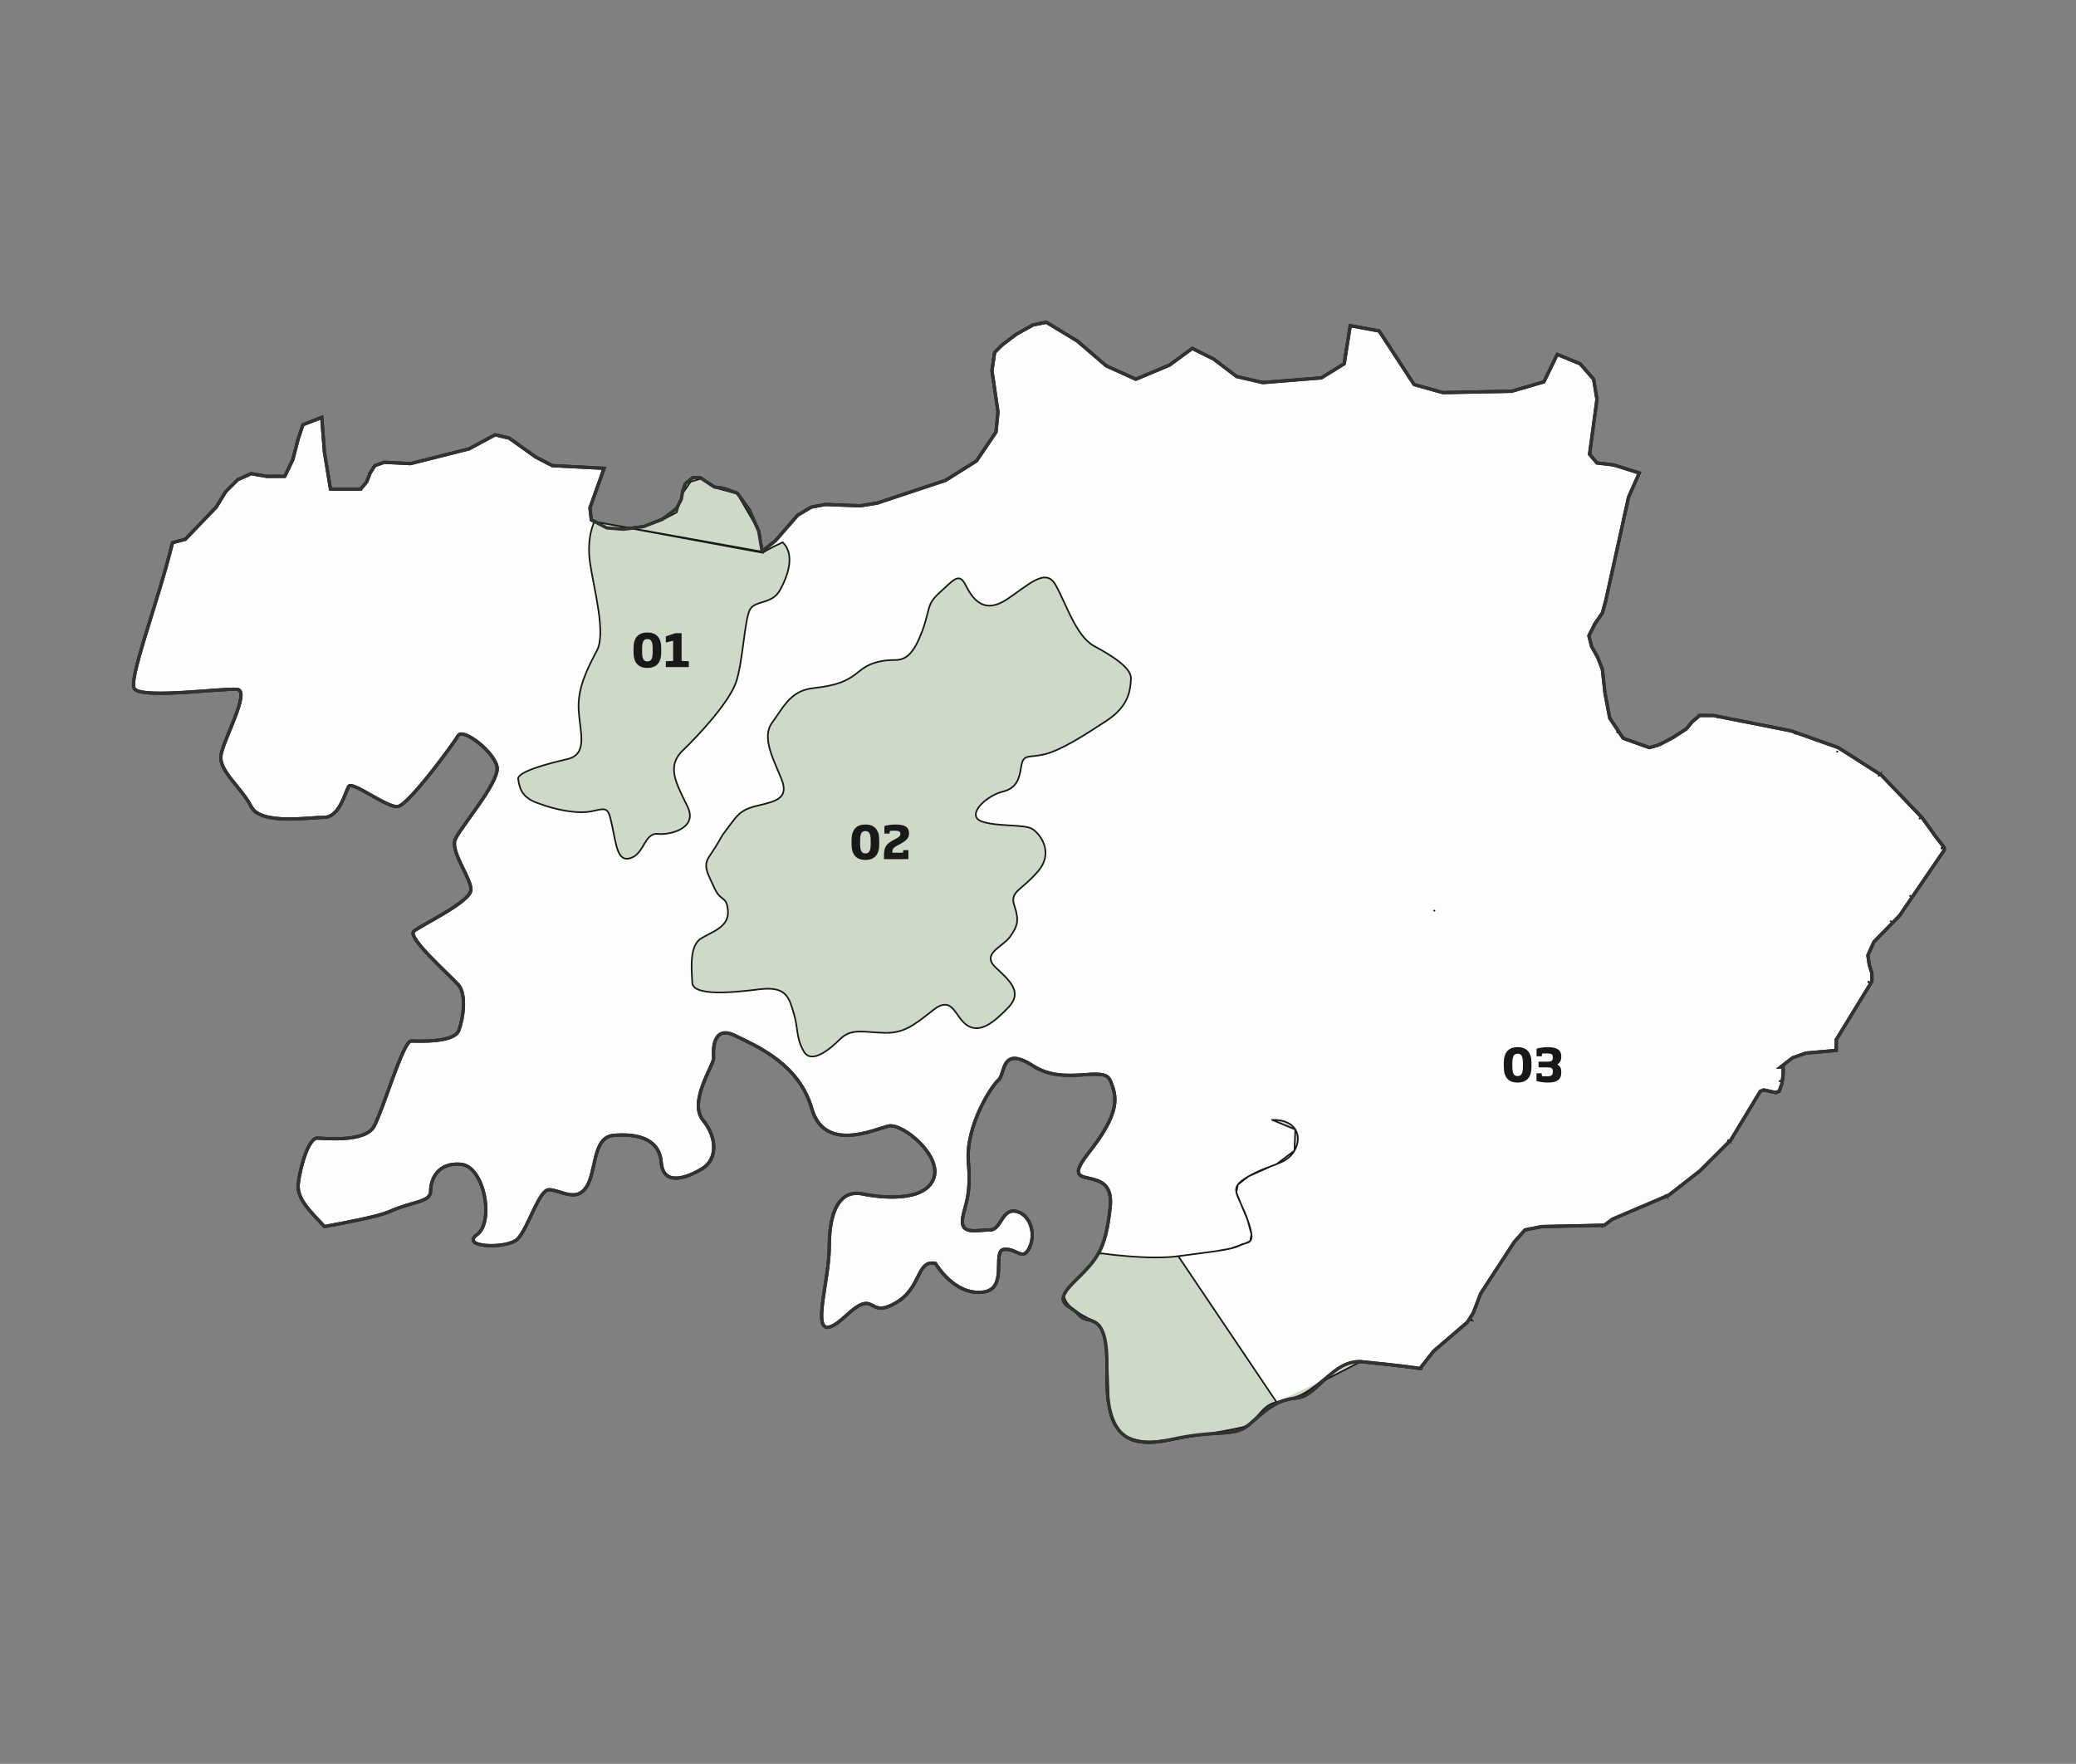 <svg width="638" height="542" viewBox="0 0 638 542" fill="none" xmlns="http://www.w3.org/2000/svg">
<rect x="0" y="0" width="638" height="542" fill="#808080" stroke="none"/>
<g clip-path="url(#clip0)">
<path d="M41.447 211.825C44.752 214.706 68.51 211.413 72.848 211.825C77.187 212.236 68.51 227.468 67.89 232.202C67.27 236.936 74.294 242.082 77.187 247.845C80.079 253.608 95.16 251.138 99.705 251.138C104.25 251.138 106.109 243.523 107.142 241.67C108.175 239.818 118.918 248.257 122.223 247.845C125.529 247.433 139.37 228.497 140.816 226.027C142.262 223.557 152.179 231.173 152.799 235.907C153.212 240.641 141.849 253.814 139.99 257.725C138.131 261.43 144.742 269.663 144.742 273.368C144.742 277.073 129.454 284.277 127.181 286.129C124.909 287.982 138.544 299.92 141.023 302.802C143.295 305.683 142.469 312.681 141.023 316.592C139.577 320.503 128.628 319.885 126.355 319.885C123.876 319.885 117.885 340.674 114.993 346.026C112.307 351.172 99.705 349.731 97.432 349.731C94.953 349.731 92.268 358.17 91.648 363.933C91.235 368.667 95.78 372.578 99.705 376.9C107.555 375.46 116.026 373.813 119.538 372.372C126.768 369.079 132.346 369.49 132.346 365.991C132.346 362.492 134.412 357.141 141.643 357.758C148.873 358.376 151.972 375.46 146.601 379.37C141.23 383.281 155.484 383.899 158.996 380.811C162.302 377.518 165.607 365.58 168.706 365.58C172.011 365.58 176.97 369.49 180.068 364.962C183.374 360.434 181.928 349.731 188.332 348.907C194.736 348.29 202.587 349.319 203.207 357.141C203.826 364.962 211.677 361.669 216.015 358.993C220.354 356.112 220.56 349.731 216.015 344.173C211.47 338.41 219.527 327.09 219.321 325.031C219.114 322.973 218.907 314.74 225.932 318.239C233.162 321.738 245.558 327.09 249.483 340.674C253.408 354.259 268.696 347.055 273.034 346.026C277.372 344.997 289.768 355.288 286.876 362.286C283.983 369.49 270.555 368.05 264.77 366.815C258.986 365.786 254.854 370.52 254.854 383.075C254.854 395.631 247.004 416.214 260.019 404.276C269.315 395.631 266.423 405.305 274.893 400.571C283.364 396.043 281.504 386.986 287.495 388.221C287.495 388.221 293.073 397.895 301.75 397.072C310.22 396.454 304.642 384.31 308.568 383.899C312.493 383.487 314.352 387.809 316.418 383.281C318.484 378.753 316.418 372.99 312.08 372.166C307.741 371.549 307.741 377.929 304.229 377.929C300.717 377.929 295.759 379.37 295.759 375.46C295.759 371.549 298.651 368.667 297.618 357.346C296.585 346.026 304.849 333.47 306.915 331.824C308.981 329.971 307.535 321.12 317.451 327.501C327.367 333.882 339.143 327.09 341.209 332.029C343.275 336.969 344.514 341.703 334.391 354.465C324.475 367.226 342.655 356.523 341.209 370.725C339.763 384.928 336.664 387.398 329.846 394.19C323.029 400.982 329.227 400.982 331.706 404.07C334.185 407.363 340.589 402.012 340.176 420.742C339.763 439.473 344.721 445.648 359.802 442.354C374.676 439.061 379.015 441.737 383.766 437.826C388.311 433.915 392.03 430.004 398.434 429.593C404.839 429.181 409.59 417.449 418.887 418.478C422.605 418.89 429.629 419.507 436.653 420.536L436.86 419.919L440.579 415.185L450.908 406.334L452.767 403.452L455.04 397.483L465.369 381.634L468.675 377.929L473.84 376.9L493.053 376.489L495.532 374.636L512.885 367.226L522.388 359.816L531.891 350.348L540.981 335.323L542.014 334.911L545.733 335.734L546.766 335.323L547.592 333.059L548.005 330.177V327.913H547.179L550.898 325.031L555.03 323.59L564.326 322.767V319.474L575.275 301.567V299.097L574.449 296.421L574.036 293.539L575.895 289.423L583.746 281.395L597.794 260.812L594.901 257.107L590.77 251.344L578.168 238.171L564.946 229.732L550.485 224.586L526.52 219.852H522.388L520.116 221.705L518.257 223.969L514.125 226.645L509.786 228.909L506.894 229.732L498.837 226.85L494.705 220.675L493.259 213.06L492.433 205.65L490.987 201.945L489.127 198.652L488.301 195.358L490.16 191.653L492.433 188.36L493.466 184.655L500.49 152.752L503.795 145.342L495.945 142.872L490.78 142.254L488.508 139.579L490.78 122.7L489.747 116.526L485.615 111.791L478.591 108.91L474.459 117.349L464.543 120.231L443.471 120.642L434.588 118.172L423.845 101.706L414.961 100.059L413.102 111.791L406.078 116.114L388.105 117.555L380.048 115.702L373.024 110.351L366.413 107.057L359.389 112.203L349.059 116.526L339.969 112.409L331.086 104.793L321.583 99.03L317.451 99.853L312.286 102.735L307.948 106.028L305.675 108.292L304.849 113.85L306.708 126.611L306.088 132.786L300.097 141.637L290.594 147.606L269.522 154.604L264.357 155.427L253.615 155.016L249.276 155.839L245.144 158.309L238.327 166.131L234.195 169.424L233.162 163.249L230.27 156.662L226.551 151.517L222.419 150.076L219.527 149.664L215.189 146.783H212.916L210.644 148.635L209.817 150.899L209.404 153.369L207.958 156.251L203.62 159.544L197.835 161.808L191.638 162.631L186.473 162.22L181.721 159.75L181.308 156.045L185.646 143.901L169.739 143.078L164.574 140.402L156.517 134.639L152.179 133.609L144.122 137.932L126.148 142.46L118.091 142.048L115.199 143.078L113.753 145.342L112.72 148.018L110.861 150.282H101.564L99.705 138.961L98.879 128.258L93.094 130.522L91.648 134.844L89.995 141.225L87.516 146.371H81.938L77.187 145.548L73.055 147.4L69.336 151.105L66.444 155.839L56.941 165.719L53.016 166.748C48.471 185.479 38.967 209.766 41.447 211.825Z" fill="#FDFDFD" stroke="#1A1919"/>
<path d="M362.108 385.998L362.108 385.998C357.535 386.619 351.729 386.411 347.077 386.051C344.749 385.87 342.705 385.651 341.243 385.477C340.513 385.39 339.927 385.315 339.524 385.261C339.323 385.234 339.167 385.212 339.061 385.197L338.941 385.18L338.918 385.177H337.424L336.258 387.114L336.246 387.134L336.231 387.151L336.044 386.985L336.231 387.151L336.23 387.151L336.23 387.152L336.227 387.155L336.217 387.167L336.176 387.212L336.019 387.389C335.882 387.542 335.683 387.766 335.433 388.046C334.932 388.606 334.228 389.391 333.414 390.292C331.787 392.093 329.72 394.359 327.961 396.214C327.137 397.083 326.947 397.962 327.164 398.831C327.386 399.721 328.043 400.633 328.984 401.52C330.864 403.292 333.777 404.873 336.143 405.898L336.151 405.902L336.151 405.902C337.426 406.509 338.297 407.792 338.906 409.484C339.517 411.179 339.881 413.326 340.114 415.726C340.391 418.576 340.486 421.823 340.582 425.128C340.647 427.374 340.714 429.647 340.838 431.842C341.143 437.209 343.572 439.96 346.308 441.386C349.065 442.822 352.163 442.927 353.81 442.927C354.617 442.927 356.446 442.736 358.833 442.427C361.213 442.119 364.129 441.695 367.097 441.232C373.038 440.305 379.173 439.226 381.64 438.612C383.977 438.029 385.267 436.505 386.634 434.89L386.726 434.782C388.121 433.134 389.613 431.427 392.386 430.789M362.108 385.998L392.443 431.033M362.108 385.998C364.134 385.716 366.091 385.466 367.931 385.231M362.108 385.998L367.931 385.231M392.386 430.789C392.386 430.789 392.387 430.789 392.387 430.789L392.443 431.033M392.386 430.789C392.386 430.789 392.386 430.789 392.386 430.789L392.443 431.033M392.386 430.789C392.69 430.719 392.983 430.651 393.266 430.586C395.874 429.983 397.615 429.581 399.316 428.848C401.195 428.038 403.032 426.821 405.917 424.46M392.443 431.033C392.748 430.962 393.042 430.894 393.326 430.828C398.813 429.561 400.578 429.153 406.078 424.652M405.917 424.46C405.917 424.46 405.917 424.461 405.916 424.461L406.078 424.652M405.917 424.46C410.068 420.946 413.194 419.383 415.297 418.702C416.349 418.362 417.144 418.242 417.683 418.208C417.952 418.192 418.157 418.196 418.297 418.206C418.366 418.211 418.42 418.217 418.458 418.222C418.477 418.224 418.491 418.227 418.502 418.228L418.51 418.23M405.917 424.46C405.918 424.46 405.919 424.459 405.919 424.459L406.078 424.652M406.078 424.652L418.51 418.23M418.51 418.23L418.515 418.231L418.519 418.231L418.521 418.232L418.521 418.232C418.522 418.232 418.522 418.232 418.473 418.477L418.502 418.229L418.51 418.23ZM367.931 385.231C370.114 384.951 372.134 384.693 373.912 384.428M367.931 385.231L373.912 384.428M373.912 384.428C375.555 384.183 377.002 383.931 378.197 383.649M373.912 384.428L378.197 383.649M378.197 383.649C379.387 383.368 380.346 383.052 380.999 382.673M378.197 383.649L380.999 382.673M380.999 382.673C381.546 382.356 382.103 382.218 382.634 382.086M380.999 382.673L382.634 382.086M382.634 382.086C382.67 382.077 382.706 382.068 382.742 382.059M382.634 382.086L382.742 382.059M382.742 382.059C383.283 381.925 383.841 381.777 384.211 381.363M382.742 382.059L384.211 381.363M384.211 381.363C384.592 380.935 384.727 380.285 384.608 379.273M384.211 381.363L384.608 379.273M384.608 379.273C384.489 378.257 384.107 376.821 383.382 374.758M384.608 379.273L383.382 374.758M383.382 374.758C382.662 372.708 381.903 371.077 381.277 369.73M383.382 374.758L381.277 369.73M381.277 369.73L381.259 369.69M381.277 369.73L381.259 369.69M381.259 369.69C380.625 368.326 380.143 367.282 379.956 366.377M381.259 369.69L379.956 366.377M379.956 366.377C379.775 365.496 379.878 364.765 380.415 364.017M379.956 366.377L380.415 364.017M380.415 364.017C380.967 363.249 381.986 362.447 383.684 361.473M380.415 364.017L383.684 361.473M383.684 361.473C386.319 359.962 388.636 359.103 390.651 358.357M383.684 361.473L390.651 358.357M390.651 358.357C391.226 358.144 391.776 357.94 392.302 357.733M390.651 358.357L392.302 357.733M392.302 357.733C394.666 356.801 396.541 355.796 397.824 353.559M392.302 357.733L397.824 353.559M397.824 353.559C399.098 351.339 399.223 348.923 398.078 347.077M397.824 353.559L398.078 347.077M398.078 347.077C396.932 345.228 394.559 344.025 390.993 344.128M398.078 347.077L390.993 344.128M390.993 344.128C390.994 344.128 390.995 344.128 390.997 344.128V344.378L390.993 344.128ZM497.255 225.031L497.184 224.791L496.976 224.93L497.078 225.083C497.11 225.074 497.138 225.066 497.161 225.059L497.231 225.038L497.249 225.033L497.254 225.031L497.255 225.031L497.255 225.031ZM581.074 283.087L581.068 283.095L581.266 283.247L581.074 283.087ZM574.449 301.772L574.235 301.641L574.186 301.721L574.202 301.814L574.449 301.772ZM436.269 420.287L436.136 420.272L436.05 420.373L436.24 420.535L436.269 420.287ZM452.201 405.518L452.133 405.57L452.112 405.653L452.354 405.716L452.201 405.518ZM492.22 376.444L492.14 376.446L492.076 376.493L492.226 376.694L492.22 376.444ZM511.96 367.201L511.924 367.217L511.893 367.243L512.058 367.431L511.96 367.201ZM531.106 350.365L531.077 350.391L531.057 350.424L531.271 350.553L531.106 350.365ZM546.352 335.278H546.157L546.11 335.467L546.352 335.528V335.278ZM546.936 332.174L546.93 332.197L546.929 332.222L547.179 332.234L546.936 332.174ZM563.478 322.723L563.249 322.743V322.972H563.499L563.478 322.723ZM587.059 275.273L587.053 275.281L587.048 275.288L587.257 275.425L587.059 275.273ZM596.758 260.469L596.663 260.614L596.766 260.754L596.967 260.606L596.758 260.469ZM589.948 251.491L589.958 251.504L589.969 251.516L590.15 251.343L589.948 251.491ZM577.367 238.343L577.392 238.369L577.422 238.387L577.548 238.17L577.367 238.343ZM564.614 230.977L564.627 230.984L564.641 230.99L564.739 230.76L564.614 230.977ZM551.626 225.433L551.643 225.44L551.661 225.445L551.724 225.203L551.626 225.433ZM537.406 221.74L537.421 221.744L537.437 221.746L537.469 221.498L537.406 221.74ZM527.934 220.511L527.941 220.512L527.949 220.512L527.966 220.263L527.934 220.511ZM521.958 220.101L522.071 220.109L522.151 220.028L521.975 219.851L521.958 220.101ZM440.789 279.819C440.788 279.818 440.788 279.817 440.787 279.816L440.578 279.954L440.79 279.821C440.79 279.821 440.789 279.82 440.789 279.819Z" fill="#CED9C8" stroke="#1A1919" stroke-width="0.5" stroke-miterlimit="10"/>
<path d="M336.126 198.456L336.126 198.456L336.132 198.459C338.816 199.899 341.744 201.589 343.972 203.349C345.086 204.23 346.016 205.121 346.652 205.998C347.29 206.878 347.617 207.721 347.57 208.516C347.567 208.566 347.564 208.617 347.561 208.669C347.46 210.292 347.334 212.303 346.402 214.478C345.442 216.718 343.618 219.151 340.039 221.495C336.423 223.862 332.917 226.122 329.697 227.944C326.474 229.768 323.554 231.144 321.109 231.753C319.884 232.058 318.876 232.198 318.04 232.29C317.826 232.314 317.621 232.335 317.426 232.354C316.866 232.411 316.382 232.46 315.977 232.549C315.416 232.671 314.961 232.878 314.612 233.316C314.272 233.742 314.056 234.358 313.899 235.245C313.875 235.383 313.851 235.521 313.827 235.659C313.544 237.276 313.273 238.824 312.557 240.134C311.793 241.534 310.511 242.677 308.094 243.279C305.563 243.91 302.781 245.688 301.199 247.527C300.412 248.441 299.886 249.413 299.886 250.295C299.886 250.745 300.023 251.167 300.324 251.532C300.622 251.894 301.068 252.185 301.665 252.402C303.979 253.24 307.274 253.446 310.257 253.625L310.39 253.633C311.841 253.721 313.217 253.803 314.386 253.949C315.599 254.1 316.547 254.315 317.119 254.647C318.308 255.338 320.075 257.143 320.881 259.528C321.68 261.892 321.54 264.834 318.915 267.851C317.581 269.385 316.376 270.522 315.342 271.437C314.981 271.756 314.638 272.051 314.317 272.327C313.724 272.836 313.204 273.283 312.781 273.705C312.122 274.361 311.657 274.993 311.481 275.775C311.304 276.555 311.423 277.443 311.843 278.594C312.56 280.841 312.752 282.336 312.505 283.664C312.258 284.996 311.564 286.192 310.431 287.835C309.831 288.629 309.002 289.345 308.139 290.041C307.971 290.177 307.8 290.313 307.63 290.448C306.939 290.998 306.253 291.544 305.704 292.102C305.02 292.797 304.501 293.554 304.457 294.423C304.413 295.302 304.858 296.217 305.917 297.219C306.155 297.445 306.395 297.67 306.633 297.893C307.432 298.642 308.219 299.382 308.936 300.128C309.866 301.096 310.661 302.061 311.188 303.047C311.712 304.03 311.965 305.026 311.825 306.064C311.686 307.102 311.149 308.214 310.038 309.422C307.663 311.891 305.467 313.921 303.363 315.032C301.276 316.135 299.307 316.32 297.337 315.144C296.344 314.5 295.579 313.604 294.892 312.673C294.68 312.387 294.474 312.095 294.27 311.805C293.821 311.168 293.383 310.546 292.922 310.042C292.242 309.298 291.465 308.753 290.439 308.739C289.427 308.724 288.234 309.23 286.721 310.426L286.663 310.471C283.69 312.821 281.452 314.589 279.195 315.752C276.936 316.915 274.654 317.472 271.596 317.371C270.284 317.327 269.083 317.237 267.97 317.154C267.774 317.139 267.581 317.125 267.39 317.111C266.119 317.017 264.957 316.946 263.883 316.985C261.721 317.064 259.899 317.593 258.19 319.296C256.54 320.939 254.292 322.921 252.162 323.956C251.097 324.475 250.09 324.742 249.215 324.637C248.359 324.535 247.598 324.072 247.014 323.054C245.795 320.928 245.388 319.21 245.107 317.427C245.047 317.044 244.992 316.657 244.936 316.261C244.731 314.812 244.511 313.249 243.937 311.373C243.869 311.148 243.802 310.925 243.735 310.705C243.455 309.773 243.188 308.886 242.868 308.085C242.471 307.091 241.984 306.207 241.265 305.504C239.814 304.085 237.495 303.476 233.338 303.993C229.205 304.508 224.058 305.072 219.922 304.944C217.852 304.88 216.058 304.642 214.778 304.153C213.497 303.663 212.798 302.952 212.753 301.966C212.734 301.547 212.709 301.106 212.684 300.651C212.573 298.627 212.445 296.299 212.674 294.157C212.956 291.525 213.77 289.27 215.722 288.2C216.251 287.91 216.785 287.632 217.311 287.357C218.815 286.573 220.262 285.817 221.389 284.908C222.156 284.288 222.791 283.585 223.206 282.736C223.621 281.884 223.808 280.898 223.701 279.725C223.597 278.58 223.412 277.837 223.147 277.302C222.878 276.758 222.534 276.447 222.16 276.155C222.093 276.102 222.025 276.05 221.956 275.998C221.645 275.76 221.32 275.511 220.964 275.122C220.533 274.649 220.056 273.964 219.548 272.852C219.289 272.284 219.036 271.751 218.798 271.25L218.766 271.183C218.539 270.706 218.326 270.257 218.131 269.829C217.723 268.932 217.401 268.138 217.213 267.389C217.026 266.642 216.973 265.946 217.097 265.242C217.222 264.538 217.528 263.812 218.08 263.012C219.221 261.359 220.205 259.758 220.905 258.571C221.254 257.978 221.533 257.487 221.724 257.145C221.82 256.974 221.894 256.839 221.944 256.748C221.969 256.702 221.988 256.667 222 256.643L222.01 256.626C222.825 255.581 223.503 254.659 224.101 253.844C224.297 253.578 224.483 253.324 224.664 253.081C225.402 252.084 226.033 251.274 226.704 250.592C228.032 249.244 229.536 248.388 232.396 247.675C232.733 247.591 233.065 247.51 233.391 247.43C234.459 247.169 235.464 246.923 236.362 246.652C237.534 246.3 238.554 245.898 239.325 245.346C240.103 244.788 240.632 244.072 240.804 243.106C240.973 242.15 240.789 240.981 240.212 239.519C239.846 238.59 239.435 237.632 239.017 236.656C238.125 234.574 237.2 232.416 236.605 230.306C235.733 227.214 235.603 224.329 237.288 222.059C237.917 221.21 238.498 220.355 239.066 219.518C241.707 215.626 244.087 212.119 249.924 211.455C253.547 211.042 256.153 210.525 258.324 209.717C260.5 208.907 262.229 207.81 264.104 206.253C267.755 203.222 271.814 202.812 275.1 202.812C276.817 202.812 278.277 202.272 279.618 200.883C280.946 199.507 282.148 197.307 283.391 194.005C284.236 191.76 284.657 190.062 284.999 188.686C285.159 188.041 285.302 187.467 285.462 186.94C285.965 185.288 286.662 183.988 288.695 182.165C289.296 181.626 289.862 181.092 290.388 180.596C290.761 180.244 291.114 179.911 291.444 179.61C292.254 178.87 292.949 178.299 293.574 177.982C294.19 177.669 294.703 177.619 295.185 177.86C295.689 178.113 296.214 178.708 296.775 179.827C297.913 182.094 299.336 184.319 301.346 185.414C303.389 186.527 305.969 186.44 309.324 184.246C310.576 183.428 311.792 182.549 312.958 181.708C313.337 181.434 313.71 181.165 314.078 180.902C315.582 179.828 316.987 178.874 318.284 178.241C319.583 177.606 320.737 177.312 321.748 177.509C322.745 177.703 323.66 178.386 324.463 179.836C325.284 181.319 326.081 183.022 326.901 184.798C326.974 184.955 327.047 185.113 327.12 185.271C327.87 186.898 328.643 188.572 329.469 190.172C331.278 193.673 333.371 196.873 336.126 198.456Z" fill="#CED9C8" stroke="#1A1919" stroke-width="0.5" stroke-miterlimit="10"/>
<path d="M182.66 160.29L186.568 162.237L186.616 162.261L186.669 162.263L191.834 162.469L191.852 162.469L191.869 162.468L197.861 161.85L197.892 161.847L197.921 161.836L203.499 159.778L203.514 159.772L203.529 159.765L207.867 157.501L207.961 157.452L207.991 157.35L209.632 151.831L212.245 148.026L215.56 147.054L219.802 149.872L219.835 149.894L219.874 149.905L226.593 151.73L233.336 163.334L234.361 169.464L234.427 169.858L182.66 160.29ZM182.66 160.29C182.591 160.437 182.494 160.657 182.38 160.947C182.151 161.528 181.858 162.391 181.603 163.51C181.093 165.747 180.734 169.008 181.348 173.091C181.631 174.968 182.043 177.115 182.477 179.377C182.518 179.588 182.558 179.799 182.599 180.012C183.077 182.504 183.568 185.114 183.931 187.629C184.293 190.143 184.528 192.57 184.489 194.696C184.45 196.815 184.139 198.665 183.387 200.005C183.339 200.097 183.29 200.19 183.242 200.283C180.579 205.381 177.438 211.398 177.839 218.19C177.925 219.65 178.101 221.081 178.271 222.455C178.303 222.719 178.335 222.981 178.367 223.24C178.56 224.844 178.718 226.361 178.665 227.708C178.613 229.056 178.349 230.262 177.678 231.228C177.002 232.2 175.935 232.897 174.34 233.268C171.242 233.988 167.329 234.963 164.245 236.064C162.701 236.616 161.38 237.193 160.475 237.779C160.022 238.072 159.687 238.358 159.479 238.632C159.274 238.903 159.206 239.144 159.243 239.364C159.253 239.425 159.263 239.485 159.273 239.547C159.472 240.744 159.691 242.064 160.449 243.315C161.24 244.62 162.634 245.874 165.275 246.785L165.283 246.787L165.283 246.787C167.954 247.811 171.037 248.681 174.014 249.167C176.995 249.653 179.851 249.751 182.079 249.247C182.228 249.213 182.372 249.18 182.512 249.148C183.432 248.939 184.166 248.771 184.753 248.705C185.432 248.629 185.977 248.68 186.416 249.008C186.844 249.328 187.122 249.877 187.369 250.66C187.619 251.449 187.854 252.53 188.163 253.967C188.318 254.689 188.461 255.408 188.599 256.109L188.612 256.174C188.746 256.853 188.876 257.513 189.012 258.144C189.292 259.451 189.592 260.622 189.983 261.565C190.375 262.51 190.846 263.192 191.448 263.56C192.037 263.92 192.796 264.005 193.831 263.662C195.811 263.004 196.849 261.267 197.854 259.586C197.896 259.514 197.939 259.442 197.982 259.371C198.496 258.513 199.017 257.677 199.668 257.085C200.333 256.482 201.137 256.129 202.199 256.24C204.117 256.442 207.262 255.985 209.48 254.629C210.585 253.954 211.438 253.069 211.814 251.952C212.188 250.84 212.102 249.456 211.246 247.75L211.245 247.748C211.035 247.318 210.827 246.895 210.623 246.479C209.124 243.431 207.81 240.757 207.325 238.322C207.048 236.929 207.039 235.6 207.425 234.31C207.81 233.02 208.586 231.787 209.851 230.58C212.324 228.218 215.829 224.572 218.999 220.747C222.174 216.914 224.99 212.929 226.11 209.885C227.221 206.867 227.886 201.891 228.502 197.293L228.524 197.125C228.834 194.812 229.132 192.605 229.469 190.821C229.637 189.93 229.817 189.138 230.014 188.489C230.21 187.846 230.43 187.319 230.69 186.974C231.193 186.305 231.885 185.898 232.651 185.587C233.155 185.383 233.711 185.214 234.275 185.042C234.558 184.956 234.843 184.869 235.124 184.777C236.831 184.219 238.565 183.423 239.76 181.241C240.993 178.989 242.165 176.242 242.52 173.584C242.868 170.984 242.433 168.502 240.547 166.634C238.367 167.625 236.922 168.371 236.02 168.87C235.559 169.125 235.24 169.316 235.037 169.442C234.936 169.505 234.864 169.552 234.817 169.583C234.794 169.598 234.777 169.61 234.767 169.617L234.755 169.625L234.753 169.627L234.753 169.627L234.753 169.627L234.753 169.627L182.66 160.29Z" fill="#CED9C8" stroke="#1A1919" stroke-width="0.5" stroke-miterlimit="10"/>
<path d="M41.447 211.825C44.752 214.706 68.51 211.413 72.848 211.825C77.187 212.236 68.51 227.468 67.89 232.202C67.27 236.936 74.294 242.082 77.187 247.845C80.079 253.608 95.16 251.138 99.705 251.138C104.25 251.138 106.109 243.523 107.142 241.67C108.175 239.818 118.918 248.257 122.223 247.845C125.529 247.433 139.37 228.497 140.816 226.027C142.262 223.557 152.179 231.173 152.799 235.907C153.212 240.641 141.849 253.814 139.99 257.725C138.131 261.43 144.742 269.663 144.742 273.368C144.742 277.073 129.454 284.277 127.181 286.129C124.909 287.982 138.544 299.92 141.023 302.802C143.295 305.683 142.469 312.681 141.023 316.592C139.577 320.503 128.628 319.885 126.355 319.885C123.876 319.885 117.885 340.674 114.993 346.026C112.307 351.172 99.705 349.731 97.432 349.731C94.953 349.731 92.268 358.17 91.648 363.933C91.235 368.667 95.78 372.578 99.705 376.9C107.555 375.46 116.026 373.813 119.538 372.372C126.768 369.079 132.346 369.49 132.346 365.991C132.346 362.492 134.412 357.141 141.643 357.758C148.873 358.376 151.972 375.46 146.601 379.37C141.23 383.281 155.484 383.899 158.996 380.811C162.302 377.518 165.607 365.58 168.706 365.58C172.011 365.58 176.97 369.49 180.068 364.962C183.374 360.434 181.928 349.731 188.332 348.907C194.736 348.29 202.587 349.319 203.207 357.141C203.826 364.962 211.677 361.669 216.015 358.993C220.354 356.112 220.56 349.731 216.015 344.173C211.47 338.41 219.527 327.09 219.321 325.031C219.114 322.973 218.907 314.74 225.932 318.239C233.162 321.738 245.558 327.09 249.483 340.674C253.408 354.259 268.696 347.055 273.034 346.026C277.372 344.997 289.768 355.288 286.876 362.286C283.983 369.49 270.555 368.05 264.77 366.815C258.986 365.786 254.854 370.52 254.854 383.075C254.854 395.631 247.004 416.214 260.019 404.276C269.315 395.631 266.423 405.305 274.893 400.571C283.364 396.043 281.504 386.986 287.495 388.221C287.495 388.221 293.073 397.895 301.75 397.072C310.22 396.454 304.642 384.31 308.568 383.899C312.493 383.487 314.352 387.809 316.418 383.281C318.484 378.753 316.418 372.99 312.08 372.166C307.741 371.549 307.741 377.929 304.229 377.929C300.717 377.929 295.759 379.37 295.759 375.46C295.759 371.549 298.651 368.667 297.618 357.346C296.585 346.026 304.849 333.47 306.915 331.824C308.981 329.971 307.535 321.12 317.451 327.501C327.367 333.882 339.143 327.09 341.209 332.029C343.275 336.969 344.514 341.703 334.391 354.465C324.475 367.226 342.655 356.523 341.209 370.725C339.763 384.928 336.664 387.398 329.846 394.19C323.029 400.982 329.227 400.982 331.706 404.07C334.185 407.363 340.589 402.012 340.176 420.742C339.763 439.473 344.721 445.648 359.802 442.354C374.676 439.061 379.015 441.737 383.766 437.826C388.311 433.915 392.03 430.004 398.434 429.593C404.839 429.181 409.59 417.449 418.887 418.478C422.605 418.89 429.629 419.507 436.653 420.536L436.86 419.919L440.579 415.185L450.908 406.334L452.767 403.452L455.04 397.483L465.369 381.634L468.675 377.929L473.84 376.9L493.053 376.489L495.532 374.636L512.885 367.226L522.388 359.816L531.891 350.348L540.981 335.323L542.014 334.911L545.733 335.734L546.766 335.323L547.592 333.059L548.005 330.177V327.913H547.179L550.898 325.031L555.03 323.59L564.326 322.767V319.474L575.275 301.567V299.097L574.449 296.421L574.036 293.539L575.895 289.423L583.746 281.395L597.794 260.812L594.901 257.107L590.77 251.344L578.168 238.171L564.946 229.732L550.485 224.586L526.52 219.852H522.388L520.116 221.705L518.257 223.969L514.125 226.645L509.786 228.909L506.894 229.732L498.837 226.85L494.705 220.675L493.259 213.06L492.433 205.65L490.987 201.945L489.127 198.652L488.301 195.358L490.16 191.653L492.433 188.36L493.466 184.655L500.49 152.752L503.795 145.342L495.945 142.872L490.78 142.254L488.508 139.579L490.78 122.7L489.747 116.526L485.615 111.791L478.591 108.91L474.459 117.349L464.543 120.231L443.471 120.642L434.588 118.172L423.845 101.706L414.961 100.059L413.102 111.791L406.078 116.114L388.105 117.555L380.048 115.702L373.024 110.351L366.413 107.057L359.389 112.203L349.059 116.526L339.969 112.409L331.086 104.793L321.583 99.03L317.451 99.853L312.286 102.735L307.948 106.028L305.675 108.292L304.849 113.85L306.708 126.611L306.088 132.786L300.097 141.637L290.594 147.606L269.522 154.604L264.357 155.427L253.615 155.016L249.276 155.839L245.144 158.309L238.327 166.131L234.195 169.424L233.162 163.249L230.27 156.662L226.551 151.517L222.419 150.076L219.527 149.664L215.189 146.783H212.916L210.644 148.635L209.817 150.899L209.404 153.369L207.958 156.251L203.62 159.544L197.835 161.808L191.638 162.631L186.473 162.22L181.721 159.75L181.308 156.045L185.646 143.901L169.739 143.078L164.574 140.402L156.517 134.639L152.179 133.609L144.122 137.932L126.148 142.46L118.091 142.048L115.199 143.078L113.753 145.342L112.72 148.018L110.861 150.282H101.564L99.705 138.961L98.879 128.258L93.094 130.522L91.648 134.844L89.995 141.225L87.516 146.371H81.938L77.187 145.548L73.055 147.4L69.336 151.105L66.444 155.839L56.941 165.719L53.016 166.748C48.471 185.479 38.967 209.766 41.447 211.825Z" stroke="#323232" stroke-linecap="round" stroke-linejoin="round"/>
<path d="M203.212 200.408V199.19C203.212 196.082 201.868 194.36 198.956 194.36C196.044 194.36 194.7 196.082 194.7 199.19V200.408C194.7 203.516 196.044 205.238 198.956 205.238C201.868 205.238 203.212 203.516 203.212 200.408ZM200.58 200.408C200.58 202.662 199.964 203.236 198.956 203.236C197.962 203.236 197.332 202.662 197.332 200.408V199.19C197.332 196.936 197.962 196.376 198.956 196.376C199.964 196.376 200.58 196.936 200.58 199.19V200.408ZM211.696 205V203.194L209.47 203.082V194.556H207.58L204.626 195.55V197.454L206.866 196.866V203.082L204.626 203.194V205H211.696Z" fill="#1A1919"/>
<path d="M270.212 259.408V258.19C270.212 255.082 268.868 253.36 265.956 253.36C263.044 253.36 261.7 255.082 261.7 258.19V259.408C261.7 262.516 263.044 264.238 265.956 264.238C268.868 264.238 270.212 262.516 270.212 259.408ZM267.58 259.408C267.58 261.662 266.964 262.236 265.956 262.236C264.962 262.236 264.332 261.662 264.332 259.408V258.19C264.332 255.936 264.962 255.376 265.956 255.376C266.964 255.376 267.58 255.936 267.58 258.19V259.408ZM279.172 264V261.228H277.604L277.478 262.026H274.23V261.9C274.23 260.752 274.524 260.444 276.484 259.436C278.64 258.302 279.368 257.462 279.368 256.048C279.368 254.2 278.122 253.36 275.28 253.36C274.09 253.36 272.494 253.57 271.794 253.808V256.16H273.362L273.488 255.306C273.978 255.278 274.51 255.25 274.846 255.25C276.26 255.25 276.708 255.488 276.708 256.188C276.708 256.846 276.54 257.112 274.79 258.008C272.466 259.254 271.668 260.136 271.668 262.712V264H279.172Z" fill="#1A1919"/>
<path d="M470.656 327.821V326.603C470.656 323.495 469.312 321.773 466.4 321.773C463.488 321.773 462.144 323.495 462.144 326.603V327.821C462.144 330.929 463.488 332.651 466.4 332.651C469.312 332.651 470.656 330.929 470.656 327.821ZM468.024 327.821C468.024 330.075 467.408 330.649 466.4 330.649C465.406 330.649 464.776 330.075 464.776 327.821V326.603C464.776 324.349 465.406 323.789 466.4 323.789C467.408 323.789 468.024 324.349 468.024 326.603V327.821ZM479.812 329.543V329.291C479.812 328.409 479.49 327.527 478.566 327.093C479.462 326.617 479.812 325.735 479.812 324.825V324.657C479.812 322.473 478.286 321.773 475.654 321.773C474.282 321.773 472.714 322.053 472.224 322.235V324.573H473.806L473.932 323.733C474.38 323.705 474.912 323.691 475.388 323.691C476.788 323.691 477.208 323.929 477.208 324.867V325.007C477.208 325.749 476.984 326.225 475.668 326.225H472.826V327.989H475.654C476.998 327.989 477.208 328.437 477.208 329.193V329.417C477.208 330.523 476.62 330.733 475.388 330.733C474.898 330.733 474.38 330.719 473.904 330.691L473.778 329.795H472.196V332.175C472.784 332.385 474.296 332.651 475.654 332.651C478.44 332.651 479.812 331.797 479.812 329.543Z" fill="#1A1919"/>
</g>
<defs>
<clipPath id="clip0">
<rect width="558" height="346" fill="white" transform="translate(40 98)"/>
</clipPath>
</defs>
</svg>
